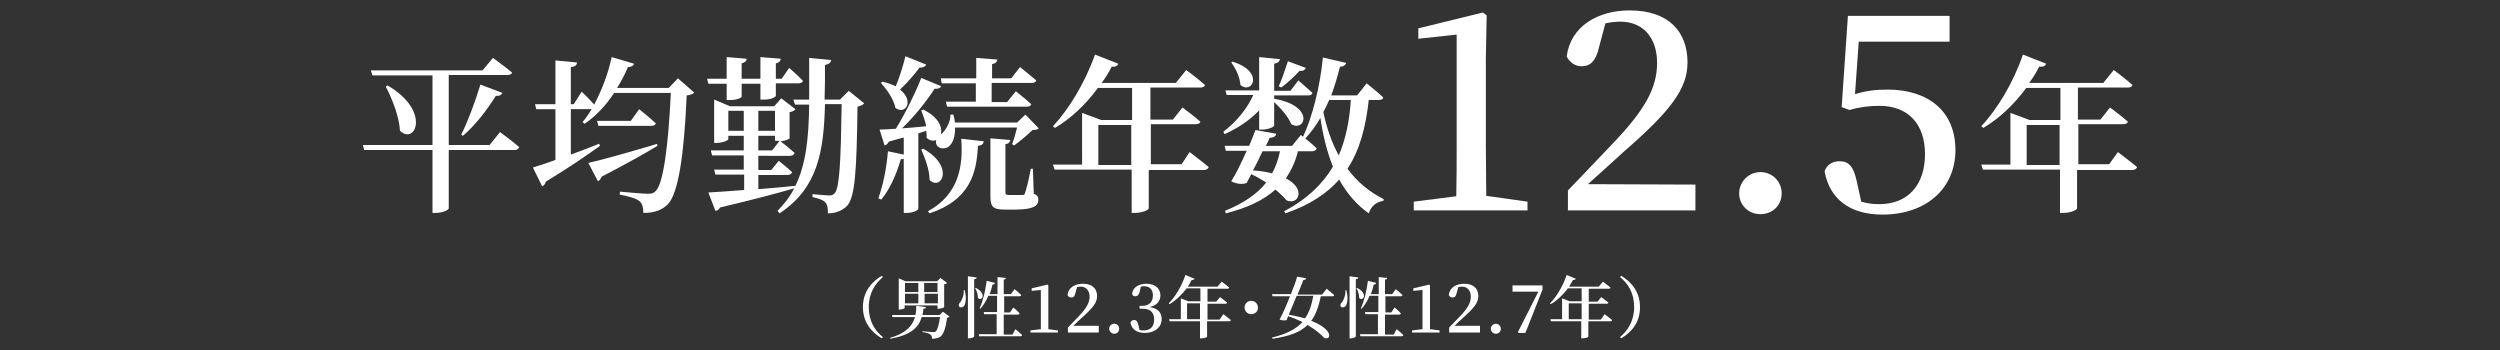 <?xml version="1.0" encoding="utf-8"?>
<!-- Generator: Adobe Illustrator 27.2.0, SVG Export Plug-In . SVG Version: 6.00 Build 0)  -->
<svg version="1.1" id="_レイヤー_2" xmlns="http://www.w3.org/2000/svg" xmlns:xlink="http://www.w3.org/1999/xlink" x="0px"
	 y="0px" viewBox="0 0 600 84" style="enable-background:new 0 0 600 84;" xml:space="preserve">
<rect x="0" y="0" width="600" height="84" fill="#333333" stroke="none"/>
<style type="text/css">
	.st0{fill:#FFFFFF;}
</style>
<g>
	<path class="st0" d="M120,31.7c0,0,2.9,2.1,4.6,3.6c-0.1,0.4-0.5,0.7-1.1,0.7h-15.8v14c0,0.3-1.2,1.1-3.2,1.1h-0.7V36H87.4
		l-0.3-1.2h16.7V18.1H89.4L89,16.9h26.8l2.5-3c0,0,2.9,2.1,4.6,3.5c-0.1,0.4-0.5,0.6-1.1,0.6h-14.1v16.8h9.8L120,31.7z M93,20.5
		c10.5,6.1,6.7,14.4,3,10.9c-0.2-3.5-1.9-7.7-3.4-10.6L93,20.5L93,20.5z M110.7,32.3c1.5-3,3.3-7.7,4.6-12l5.3,2
		c-0.2,0.4-0.7,0.8-1.6,0.7c-2.3,3.7-5.1,7.2-7.9,9.6L110.7,32.3L110.7,32.3z"/>
	<path class="st0" d="M166.6,22.2c-0.3,0.4-0.9,0.6-1.8,0.7c-0.6,14.2-2,23.5-4.5,26.1c-1.5,1.5-3.3,2.1-5.9,2.1
		c0-1.2-0.2-2.2-0.9-2.8c-0.8-0.7-2.7-1.2-4.8-1.6l0.1-0.7c2.2,0.2,5.6,0.5,6.7,0.5c0.9,0,1.3-0.1,1.8-0.6c1.9-1.6,3.1-11,3.7-23.6
		h-13.6c-1.9,2.9-4.4,5.6-7.1,7.4l-0.5-0.4c0.8-0.9,1.5-2,2.2-3.1h-5v10.9c2.2-0.8,4.5-1.7,6.8-2.6L144,35c-2.9,2.1-7.1,5-13,8.6
		c-0.1,0.5-0.5,1-0.9,1.1l-2.2-4.5c1.1-0.3,3.1-1,5.4-1.8V26.2h-4.6l-0.3-1.2h4.9V14.5l5.2,0.5c-0.1,0.6-0.4,1-1.5,1.1V25h0.7l1.9-3
		c0,0,1.8,1.7,3,3.1c1.8-3.4,3.4-7.5,4.2-11.4l5.4,1.6c-0.2,0.4-0.6,0.8-1.5,0.8c-0.7,1.7-1.6,3.4-2.6,5h12.4l2.2-2.3L166.6,22.2
		L166.6,22.2z M157.8,35c-3,1.8-7.4,4.3-13.4,7.4c-0.2,0.5-0.5,0.9-0.9,1.1l-2.3-4.4c2.8-0.6,9.6-2.5,16.6-4.6
		C157.6,34.5,157.8,35,157.8,35z M153.4,26.2c0,0,2.5,2,4,3.4c-0.1,0.4-0.5,0.6-1.1,0.6h-12.7l-0.3-1.2h8.1L153.4,26.2L153.4,26.2z"
		/>
	<path class="st0" d="M170,20.1l-0.3-1.2h4.7v-5.2l4.8,0.4c0,0.5-0.4,0.9-1.2,1.1v3.7h4.5v-5.2l4.9,0.4c-0.1,0.5-0.4,1-1.2,1.1v3.7
		h1.4l1.8-2.6c0,0,2,1.7,3.3,3.1c-0.1,0.4-0.5,0.6-1.1,0.6h-5.4v3c0,0.2-0.9,0.9-2.8,0.9h-0.9v-3.8H178v3.1c0,0.2-1,0.8-2.7,0.8
		h-0.9v-3.9H170L170,20.1z M207.4,24.8c-0.3,0.4-0.8,0.6-1.6,0.8c-0.2,15.7-0.6,21.7-2.5,23.8c-1.2,1.2-2.8,1.8-4.6,1.8
		c0-1.2-0.1-2.1-0.6-2.6c-0.5-0.6-1.7-1-3.1-1.3v-0.7c1.2,0.1,3.2,0.3,4,0.3c0.7,0,0.9-0.1,1.3-0.5c1.2-1.2,1.5-7.8,1.7-21.4h-4
		c-0.3,11.4-1.7,20.1-10.9,26.2l-0.5-0.6c1.7-1.7,3-3.4,4-5.4c-4.1,1.2-9.8,2.7-17.8,4.6c-0.2,0.5-0.7,0.8-1.1,0.8l-1.7-4.4
		c1.8-0.1,4.8-0.3,8.6-0.6v-3.7h-6.9l-0.3-1.2h7.1v-3.4h-7.6l-0.3-1.2h7.9v-3.5h-3.7v0.8c0,0.2-1.1,0.9-2.9,0.9h-0.5V23.9l3.8,1.6
		h10.6l1.7-1.9l3.4,2.6c-0.2,0.3-0.6,0.6-1.4,0.7v6.3c0,0.1-0.8,0.6-2.2,0.7c0.4,0.3,2.2,1.7,3.4,2.8c-0.1,0.4-0.5,0.7-1.1,0.7H182
		v3.4h3.1l1.8-2.2c0,0,1.9,1.5,3.2,2.7c-0.1,0.4-0.5,0.7-1.1,0.7h-7v3.4c2.8-0.2,5.8-0.5,8.8-0.8v0.2c2.7-5.4,3.3-11.9,3.4-19.7
		h-3.4l-0.4-1.2h3.8c0-3.1,0-6.5,0-10l5.3,0.5c-0.1,0.6-0.5,1-1.5,1.2c0,2.9,0,5.6-0.1,8.3h3.7l2.1-2.1L207.4,24.8L207.4,24.8z
		 M178.5,31.4v-4.8h-3.7v4.8C174.8,31.4,178.5,31.4,178.5,31.4z M182,26.6v4.8h4v-4.8C186,26.6,182,26.6,182,26.6z M182,36.1h3.3
		l1.8-2.3c-0.2,0-0.4,0-0.6,0H186v-1.2h-4V36.1L182,36.1z"/>
	<path class="st0" d="M249.3,30.8c-0.3,0.3-0.7,0.4-1.5,0.4c-1.1,1.1-3,2.7-4.4,3.7l-0.5-0.3c0.4-1,0.9-2.7,1.2-4h-14.9
		c0.1,2.1-0.5,3.6-1.3,4.4s-2.5,0.9-3.1-0.2c-0.2-0.4-0.2-0.8-0.1-1.2c-0.6,0.3-1.5,0.2-2.3-0.5c0-0.5,0-1.1-0.1-1.7l-1.9,0.6v18.1
		c0,0.3-1.1,1-2.9,1h-0.6v-13c-0.2,0.1-0.4,0.1-0.7,0.1c-1.1,3.8-2.7,7.3-4.7,9.7l-0.7-0.3c1.1-3,2-7.3,2.3-11.3l3.8,0.8V33
		c-1.1,0.3-2.3,0.6-3.6,1c-0.2,0.5-0.6,0.8-1,0.9l-1.2-3.8c0.9,0,2.2-0.1,3.9-0.2c2.3-3.7,4.7-8.6,6.1-12.2l4.8,2
		c-0.2,0.4-0.8,0.7-1.6,0.6c-1.8,2.8-4.7,6.5-7.8,9.5c1.7-0.1,3.7-0.3,5.8-0.5c-0.3-1.4-0.8-2.8-1.2-3.8l0.5-0.2
		c3.8,1.9,4.6,4.3,4.2,5.9l0.2-0.1c1-0.9,2.2-2.9,2.1-4.6h0.7c0.2,0.6,0.3,1.2,0.4,1.9h14.9l2-1.9L249.3,30.8L249.3,30.8z
		 M222.3,15.5c-0.2,0.4-0.7,0.8-1.6,0.7c-1.4,1.9-3.1,3.8-4.7,5.3c3.5,2.7,1.3,6.2-1.1,4.4c-0.4-2.1-2.1-4.5-3.5-6l0.4-0.3
		c1.3,0.3,2.3,0.7,3.2,1.1c0.8-2,1.7-4.7,2.3-7.2L222.3,15.5L222.3,15.5z M221.6,35.7c7.6,4.3,4.3,10.2,1.5,7.5c0-2.4-1.1-5.3-2-7.3
		L221.6,35.7L221.6,35.7z M222.7,50.7c7.4-4,8.5-10.8,8-17.4l5.4,0.6c-0.1,0.7-0.5,1-1.4,1.1c-0.3,6.7-2,13-11.6,16.2L222.7,50.7
		L222.7,50.7z M225.8,18.8h8.5v-4.9l5.1,0.4c-0.1,0.5-0.4,0.9-1.3,1.1v3.4h4.6l2.1-2.7c0,0,2.4,1.9,3.9,3.2
		c-0.1,0.4-0.5,0.6-1.1,0.6H238v4.6h3.7l2.1-2.6c0,0,2.3,1.8,3.7,3.1c-0.1,0.4-0.5,0.6-1.1,0.6h-19.1l-0.3-1.2h7.2V20H226
		L225.8,18.8L225.8,18.8z M248.1,46.5c1,0.4,1.1,0.8,1.1,1.5c0,1.5-1.4,2.3-5.7,2.3h-2.4c-2.9,0-3.4-0.8-3.4-3.2V33.2l4.8,0.4
		c-0.1,0.5-0.4,0.9-1.2,1v11.5c0,0.5,0.1,0.7,0.9,0.7h1.6c0.8,0,1.3,0,1.6,0c0.4,0,0.5-0.1,0.6-0.5c0.3-0.7,0.9-3.2,1.4-5.8h0.5
		L248.1,46.5L248.1,46.5z"/>
	<path class="st0" d="M285.5,36.5c0,0,2.8,2.1,4.6,3.6c-0.1,0.4-0.6,0.7-1.1,0.7h-13.3V50c0,0.3-1.3,1.1-3.4,1.1h-0.7V40.7h-18.5
		l-0.4-1.2h7V27.1l4.6,1.7h7.4v-7.7h-8.2c-3,4.1-6.6,7.4-10.3,9.6l-0.5-0.4c3.7-3.9,7.7-10.4,10.1-17.2l5.6,2.2
		c-0.2,0.5-0.7,0.8-1.6,0.7c-0.7,1.4-1.5,2.7-2.4,3.9h17.8l2.5-3.1c0,0,2.7,2,4.5,3.6c-0.1,0.4-0.5,0.6-1,0.6h-12.1v7.7h5.4l2.3-2.9
		c0,0,2.7,2,4.3,3.4c-0.1,0.4-0.5,0.6-1.1,0.6h-10.8v9.6h7.4L285.5,36.5L285.5,36.5z M271.5,39.6V30h-7.9v9.6H271.5z"/>
	<path class="st0" d="M293.6,31.6c3.1-2.3,5.7-5.5,7.2-8.8h-6.4l-0.3-1.1h8.1v-8l5,0.5c-0.1,0.5-0.4,0.9-1.4,1.1v6.5h3.9l1.9-2.5
		c0,0,2.1,1.8,3.4,3c-0.1,0.4-0.5,0.6-1,0.6h-8.2v0.8c9.8,1.7,7.5,8.1,4.1,6.1c-0.7-1.8-2.5-3.8-4.1-5.3v5.6c0,0.4-1.5,1-2.9,1h-0.7
		v-4.6c-2.2,2.3-5,4.2-8.3,5.7L293.6,31.6L293.6,31.6z M311.5,36.3c-0.6,2.5-1.6,4.6-2.9,6.5c4.9,2.5,3.1,6.5,0.2,5.3
		c-0.6-0.7-1.5-1.6-2.7-2.6c-2.9,2.6-6.8,4.4-11.9,5.7l-0.2-0.6c4.4-1.8,7.7-4,9.9-6.8c-1.1-0.7-2.3-1.4-3.6-2
		c-0.4,0.8-0.8,1.5-1.1,2.1c-0.9,0.4-2.4,0.3-3.7-0.4c1.1-1.7,2.5-4.6,3.7-7.3h-5l-0.3-1.2h5.9c0.6-1.5,1.2-2.9,1.5-3.8l5,0.9
		c-0.1,0.6-0.6,0.9-1.6,1c-0.2,0.5-0.5,1.2-0.9,1.9h6.3l2.1-2.6c0,0,2.4,1.8,3.8,3.2c-0.1,0.4-0.5,0.7-1.1,0.7L311.5,36.3
		L311.5,36.3z M295.8,14.8c7.8,2.4,4.7,8,1.9,5.6c-0.1-1.9-1.2-4.1-2.2-5.4L295.8,14.8z M303,36.3c-0.7,1.5-1.5,3.2-2.3,4.6
		c1.8,0.1,3.4,0.4,4.6,0.7c0.9-1.6,1.5-3.4,1.9-5.3H303z M306.9,20.7c0.7-1.5,1.5-3.9,2.2-6l4.3,1.6c-0.2,0.5-0.7,0.8-1.5,0.7
		c-1.4,1.5-3,3-4.4,4L306.9,20.7L306.9,20.7z M328.5,24c-0.7,6.4-2.1,11.9-5.1,16.5c2.2,3,5.1,5.5,8.7,7.3l-0.1,0.4
		c-1.8,0.3-2.9,1.3-3.5,3c-3-2.1-5.3-4.9-7.1-8.1c-3,3.4-7.1,6.1-12.9,8.1l-0.3-0.5c5.5-2.9,9.2-6.5,11.7-10.7
		c-1.4-3.5-2.4-7.5-3-11.7c-1.1,1.9-2.3,3.5-3.6,4.9l-0.6-0.3c2.3-4.9,4.1-12.1,4.8-19.1l5.6,1.3c-0.2,0.5-0.6,0.9-1.5,0.9
		c-0.6,2.4-1.3,4.7-2.1,6.9h6.2L328,20c0,0,2.5,2,4,3.4c-0.1,0.4-0.5,0.6-1.1,0.6C330.9,24,328.5,24,328.5,24z M319,24
		c-0.4,1-0.9,2-1.4,2.9c0.8,3.8,2,7.3,3.7,10.4c1.7-4,2.6-8.4,2.9-13.3H319L319,24z"/>
	<path class="st0" d="M366.6,48.4v2.1h-27.3v-2.1l10.2-1.3c0.1-4,0.1-8,0.1-11.9V8.3l-9.2,1V6.8L355.9,3l0.9,0.7l-0.2,10.4v21
		c0,3.9,0.1,7.8,0.1,11.9L366.6,48.4L366.6,48.4z"/>
	<path class="st0" d="M406.9,44.3v6.2h-30.6v-4.8c4-4.1,7.8-8.2,11-11.5c7.4-7.8,10.4-13,10.4-19.1s-3.4-9.9-8.8-9.9
		c-1,0-2.2,0.1-3.6,0.4l-1.5,5.6c-0.8,3.6-2.2,4.7-4.2,4.7c-1.6,0-2.8-0.9-3.6-2.3c0.9-7.3,7.5-11.1,15.1-11.1
		c9.5,0,13.9,5.2,13.9,12.5c0,6.3-4,11.6-15.4,21.5c-2,1.8-5.1,4.7-8.5,7.7L406.9,44.3L406.9,44.3z"/>
	<path class="st0" d="M417.4,46.4c0-2.8,2.3-5.1,5.1-5.1s5.1,2.2,5.1,5.1s-2.2,5-5.1,5S417.4,49.2,417.4,46.4z"/>
	<path class="st0" d="M445.2,22.6c2.5-0.8,5-1.1,7.8-1.1c9.8,0,16.3,5.2,16.3,14.5s-7.1,15.5-17.5,15.5c-7.8,0-12.7-3.7-13.9-10.4
		c0.6-1.7,2-2.4,3.6-2.4c2.2,0,3.3,1.2,4.1,4.7l1.1,5c1.4,0.4,2.7,0.6,4.3,0.6c6.9,0,11-4.6,11-12s-4.2-11.6-10.9-11.6
		c-2.5,0-4.9,0.3-7.2,1l-1.9-0.7l1.5-21.9h24.4V10h-21.8L445.2,22.6L445.2,22.6z"/>
	<path class="st0" d="M508.3,36.5c0,0,2.8,2.1,4.6,3.6c-0.1,0.4-0.6,0.7-1.1,0.7h-13.3V50c0,0.3-1.3,1.1-3.4,1.1h-0.7V40.7h-18.5
		l-0.4-1.2h7V27.1l4.6,1.7h7.4v-7.7h-8.2c-3,4.1-6.6,7.4-10.3,9.6l-0.5-0.4c3.7-3.9,7.7-10.4,10-17.2l5.6,2.2
		c-0.2,0.5-0.7,0.8-1.7,0.7c-0.7,1.4-1.5,2.7-2.4,3.9h17.8l2.5-3.1c0,0,2.7,2,4.5,3.6c-0.1,0.4-0.5,0.6-1,0.6h-12.1v7.7h5.4l2.3-2.9
		c0,0,2.7,2,4.3,3.4c-0.1,0.4-0.5,0.6-1.1,0.6h-10.8v9.6h7.4L508.3,36.5L508.3,36.5z M494.3,39.6V30h-7.9v9.6H494.3z"/>
</g>
<g>
	<g>
		<path class="st0" d="M211.6,66.2l0.3,0.3c-1.8,1.5-3.4,3.8-3.4,7.2s1.5,5.7,3.4,7.2l-0.3,0.3c-2.3-1.4-4.5-3.7-4.5-7.5
			C207.1,69.9,209.3,67.6,211.6,66.2z"/>
		<path class="st0" d="M227.9,76c-0.1,0.1-0.3,0.2-0.6,0.3c-0.3,2.2-0.8,3.9-1.6,4.5c-0.5,0.3-1.2,0.5-2,0.5c0-0.4-0.1-0.8-0.4-1
			c-0.3-0.3-1.1-0.5-1.9-0.6l0-0.2c0.8,0.1,2.3,0.2,2.6,0.2c0.3,0,0.5,0,0.6-0.2c0.4-0.3,0.8-1.7,1-3.4h-4.4
			c-0.7,2.5-2.6,4.3-7.5,5.2l-0.1-0.2c3.8-1.1,5.4-2.9,6-5h-5.4l-0.1-0.5h5.6c0.2-0.7,0.2-1.4,0.2-2.2l2.3,0.3
			c0,0.3-0.2,0.4-0.6,0.4c0,0.5-0.1,1-0.2,1.5h4.1l0.8-0.8L227.9,76z M217.2,73.8c0,0.2-0.6,0.5-1.3,0.5h-0.2v-7.5l1.6,0.7h7.6
			l0.8-0.8l1.6,1.2c-0.1,0.1-0.3,0.3-0.7,0.3v5.5c0,0.1-0.8,0.4-1.3,0.4h-0.3v-0.8h-7.9V73.8z M217.2,67.9v2.2h3.2v-2.2H217.2z
			 M220.4,72.8v-2.3h-3.2v2.3H220.4z M221.8,67.9v2.2h3.2v-2.2H221.8z M225.1,72.8v-2.3h-3.2v2.3H225.1z"/>
		<path class="st0" d="M231.5,69.6c0.5,1.8,0.3,3.1-0.1,3.8c-0.3,0.4-1,0.5-1.2,0.2c-0.2-0.3-0.1-0.8,0.3-1.1
			c0.4-0.5,0.9-1.8,0.8-2.9H231.5z M234.4,66.6c0,0.2-0.2,0.4-0.6,0.4v13.7c0,0.2-0.6,0.5-1.2,0.5h-0.3V66.3L234.4,66.6z
			 M234.2,69.1c2.7,1.3,1.5,3.4,0.5,2.4c0-0.8-0.3-1.8-0.7-2.4L234.2,69.1z M243.7,79c0,0,1,0.8,1.6,1.4c0,0.2-0.2,0.3-0.4,0.3H235
			l-0.1-0.5h4.3v-4.8h-3l-0.1-0.5h3.2V71h-2.1c-0.5,1.2-1.2,2.3-1.9,3.1l-0.2-0.1c0.8-1.7,1.4-4.2,1.7-6.6l2,0.5
			c-0.1,0.2-0.2,0.4-0.6,0.4c-0.2,0.8-0.4,1.6-0.7,2.3h1.9v-4.1l2,0.2c0,0.2-0.1,0.4-0.5,0.4v3.5h1.7l0.9-1.2c0,0,1,0.8,1.6,1.4
			c0,0.2-0.2,0.3-0.4,0.3h-3.7v3.9h1.4l0.8-1.2c0,0,1,0.8,1.5,1.4c0,0.2-0.2,0.3-0.4,0.3h-3.4v4.8h2.1L243.7,79z"/>
		<path class="st0" d="M253.9,79.3v0.5h-6.6v-0.5l2.5-0.3c0-1,0-1.9,0-2.9v-6.5l-2.2,0.2v-0.6l3.8-0.9l0.2,0.2l0,2.5v5.1
			c0,0.9,0,1.9,0,2.9L253.9,79.3z"/>
		<path class="st0" d="M263.7,78.3v1.5h-7.4v-1.2c1-1,1.9-2,2.7-2.8c1.8-1.9,2.5-3.2,2.5-4.6s-0.8-2.4-2.1-2.4c-0.2,0-0.5,0-0.9,0.1
			l-0.4,1.4c-0.2,0.9-0.5,1.1-1,1.1c-0.4,0-0.7-0.2-0.9-0.6c0.2-1.8,1.8-2.7,3.7-2.7c2.3,0,3.4,1.2,3.4,3c0,1.5-1,2.8-3.7,5.2
			c-0.5,0.4-1.2,1.1-2,1.9H263.7z"/>
		<path class="st0" d="M266.2,78.9c0-0.7,0.6-1.2,1.2-1.2c0.7,0,1.2,0.5,1.2,1.2c0,0.7-0.5,1.2-1.2,1.2
			C266.8,80.1,266.2,79.5,266.2,78.9z"/>
		<path class="st0" d="M273.5,70.1c-0.2,0.7-0.5,1-1,1c-0.4,0-0.7-0.1-0.8-0.6c0.2-1.6,1.7-2.4,3.4-2.4c2.2,0,3.4,1.2,3.4,2.8
			c0,1.3-0.8,2.4-2.6,2.8c2.1,0.3,2.9,1.4,2.9,2.9c0,1.9-1.6,3.3-4,3.3c-1.9,0-3.2-0.8-3.5-2.5c0.2-0.4,0.5-0.6,0.9-0.6
			c0.5,0,0.8,0.3,1,1.2l0.3,1.2c0.3,0.1,0.6,0.1,0.9,0.1c1.7,0,2.6-0.9,2.6-2.6c0-1.7-0.9-2.6-2.7-2.6h-0.8v-0.7h0.7
			c1.5,0,2.5-0.9,2.5-2.5c0-1.4-0.8-2.2-2.1-2.2c-0.2,0-0.5,0-0.8,0.1L273.5,70.1z"/>
		<path class="st0" d="M293.6,75.4c0,0,1.1,0.8,1.8,1.4c0,0.2-0.2,0.3-0.4,0.3h-5.3v3.7c0,0.1-0.5,0.4-1.4,0.4H288v-4.1h-7.3
			l-0.1-0.5h2.8v-5l1.8,0.7h2.9v-3.1h-3.3c-1.2,1.6-2.6,2.9-4.1,3.8l-0.2-0.2c1.5-1.5,3.1-4.1,4-6.8l2.2,0.9
			c-0.1,0.2-0.3,0.3-0.7,0.3c-0.3,0.5-0.6,1.1-0.9,1.6h7.1l1-1.2c0,0,1.1,0.8,1.8,1.4c0,0.2-0.2,0.3-0.4,0.3h-4.8v3.1h2.1l0.9-1.1
			c0,0,1.1,0.8,1.7,1.3c0,0.2-0.2,0.3-0.4,0.3h-4.3v3.8h2.9L293.6,75.4z M288,76.6v-3.8h-3.1v3.8H288z"/>
		<path class="st0" d="M300.3,75.4c-0.9,0-1.6-0.7-1.6-1.6c0-0.9,0.7-1.6,1.6-1.6c0.9,0,1.6,0.7,1.6,1.6
			C302,74.7,301.2,75.4,300.3,75.4z"/>
		<path class="st0" d="M318.4,69.3c0,0,1.1,0.9,1.8,1.5c0,0.2-0.2,0.3-0.4,0.3H317c-0.5,2.4-1.2,4.4-2.3,5.9
			c5.6,2.2,4.7,4.8,3.1,4.1c-0.8-0.9-2.1-2-4-3.1c-1.7,1.7-4.3,2.7-8.4,3.3l-0.1-0.3c3.4-0.8,5.7-2,7.3-3.7c-1-0.5-2.2-1-3.4-1.4
			c-0.2,0.3-0.3,0.7-0.4,0.9c-0.4,0.2-1.1,0.1-1.7-0.1c0.7-1.3,1.7-3.5,2.5-5.6h-4.2l-0.1-0.5h4.5c0.7-1.7,1.3-3.3,1.5-4.2l2.2,0.4
			c-0.1,0.2-0.2,0.4-0.7,0.4c-0.3,0.8-0.8,2.1-1.4,3.5h5.9L318.4,69.3z M311.2,71c-0.6,1.5-1.3,3.1-1.9,4.5c1.5,0.3,2.8,0.6,3.9,0.9
			c1-1.4,1.6-3.2,2-5.4H311.2z"/>
		<path class="st0" d="M323.1,69.6c0.5,1.8,0.3,3.1-0.1,3.8c-0.3,0.4-1,0.5-1.2,0.2c-0.2-0.3-0.1-0.8,0.3-1.1
			c0.4-0.5,0.9-1.8,0.8-2.9H323.1z M326,66.6c0,0.2-0.2,0.4-0.6,0.4v13.7c0,0.2-0.6,0.5-1.2,0.5h-0.3V66.3L326,66.6z M325.7,69.1
			c2.7,1.3,1.5,3.4,0.5,2.4c0-0.8-0.3-1.8-0.7-2.4L325.7,69.1z M335.2,79c0,0,1,0.8,1.6,1.4c0,0.2-0.2,0.3-0.4,0.3h-9.9l-0.1-0.5
			h4.3v-4.8h-3l-0.1-0.5h3.2V71h-2.1c-0.5,1.2-1.2,2.3-1.9,3.1l-0.2-0.1c0.8-1.7,1.4-4.2,1.7-6.6l2,0.5c-0.1,0.2-0.2,0.4-0.6,0.4
			c-0.2,0.8-0.4,1.6-0.7,2.3h1.9v-4.1l2,0.2c0,0.2-0.1,0.4-0.5,0.4v3.5h1.7l0.9-1.2c0,0,1,0.8,1.6,1.4c0,0.2-0.2,0.3-0.4,0.3h-3.7
			v3.9h1.4l0.8-1.2c0,0,1,0.8,1.5,1.4c0,0.2-0.2,0.3-0.4,0.3h-3.4v4.8h2.1L335.2,79z"/>
		<path class="st0" d="M345.5,79.3v0.5h-6.6v-0.5l2.5-0.3c0-1,0-1.9,0-2.9v-6.5l-2.2,0.2v-0.6l3.8-0.9l0.2,0.2l0,2.5v5.1
			c0,0.9,0,1.9,0,2.9L345.5,79.3z"/>
		<path class="st0" d="M355.2,78.3v1.5h-7.4v-1.2c1-1,1.9-2,2.7-2.8c1.8-1.9,2.5-3.2,2.5-4.6s-0.8-2.4-2.1-2.4c-0.2,0-0.5,0-0.9,0.1
			l-0.4,1.4c-0.2,0.9-0.5,1.1-1,1.1c-0.4,0-0.7-0.2-0.9-0.6c0.2-1.8,1.8-2.7,3.7-2.7c2.3,0,3.4,1.2,3.4,3c0,1.5-1,2.8-3.7,5.2
			c-0.5,0.4-1.2,1.1-2,1.9H355.2z"/>
		<path class="st0" d="M357.8,78.9c0-0.7,0.6-1.2,1.2-1.2s1.2,0.5,1.2,1.2c0,0.7-0.5,1.2-1.2,1.2S357.8,79.5,357.8,78.9z"/>
		<path class="st0" d="M370.2,68.5v1l-4.1,10.4h-1.6l-0.2-0.2l4.9-9.7H363v-1.5H370.2z"/>
		<path class="st0" d="M385.1,75.4c0,0,1.1,0.8,1.8,1.4c0,0.2-0.2,0.3-0.4,0.3h-5.3v3.7c0,0.1-0.5,0.4-1.4,0.4h-0.3v-4.1h-7.3
			l-0.1-0.5h2.8v-5l1.8,0.7h2.9v-3.1h-3.3c-1.2,1.6-2.6,2.9-4.1,3.8l-0.2-0.2c1.5-1.5,3.1-4.1,4-6.8l2.2,0.9
			c-0.1,0.2-0.3,0.3-0.7,0.3c-0.3,0.5-0.6,1.1-0.9,1.6h7.1l1-1.2c0,0,1.1,0.8,1.8,1.4c0,0.2-0.2,0.3-0.4,0.3h-4.8v3.1h2.1l0.9-1.1
			c0,0,1.1,0.8,1.7,1.3c0,0.2-0.2,0.3-0.4,0.3h-4.3v3.8h2.9L385.1,75.4z M379.6,76.6v-3.8h-3.1v3.8H379.6z"/>
		<path class="st0" d="M389.1,66.2c2.3,1.4,4.5,3.7,4.5,7.5c0,3.9-2.2,6.1-4.5,7.5l-0.3-0.3c1.8-1.5,3.4-3.8,3.4-7.2
			s-1.5-5.7-3.4-7.2L389.1,66.2z"/>
	</g>
</g>
</svg>
